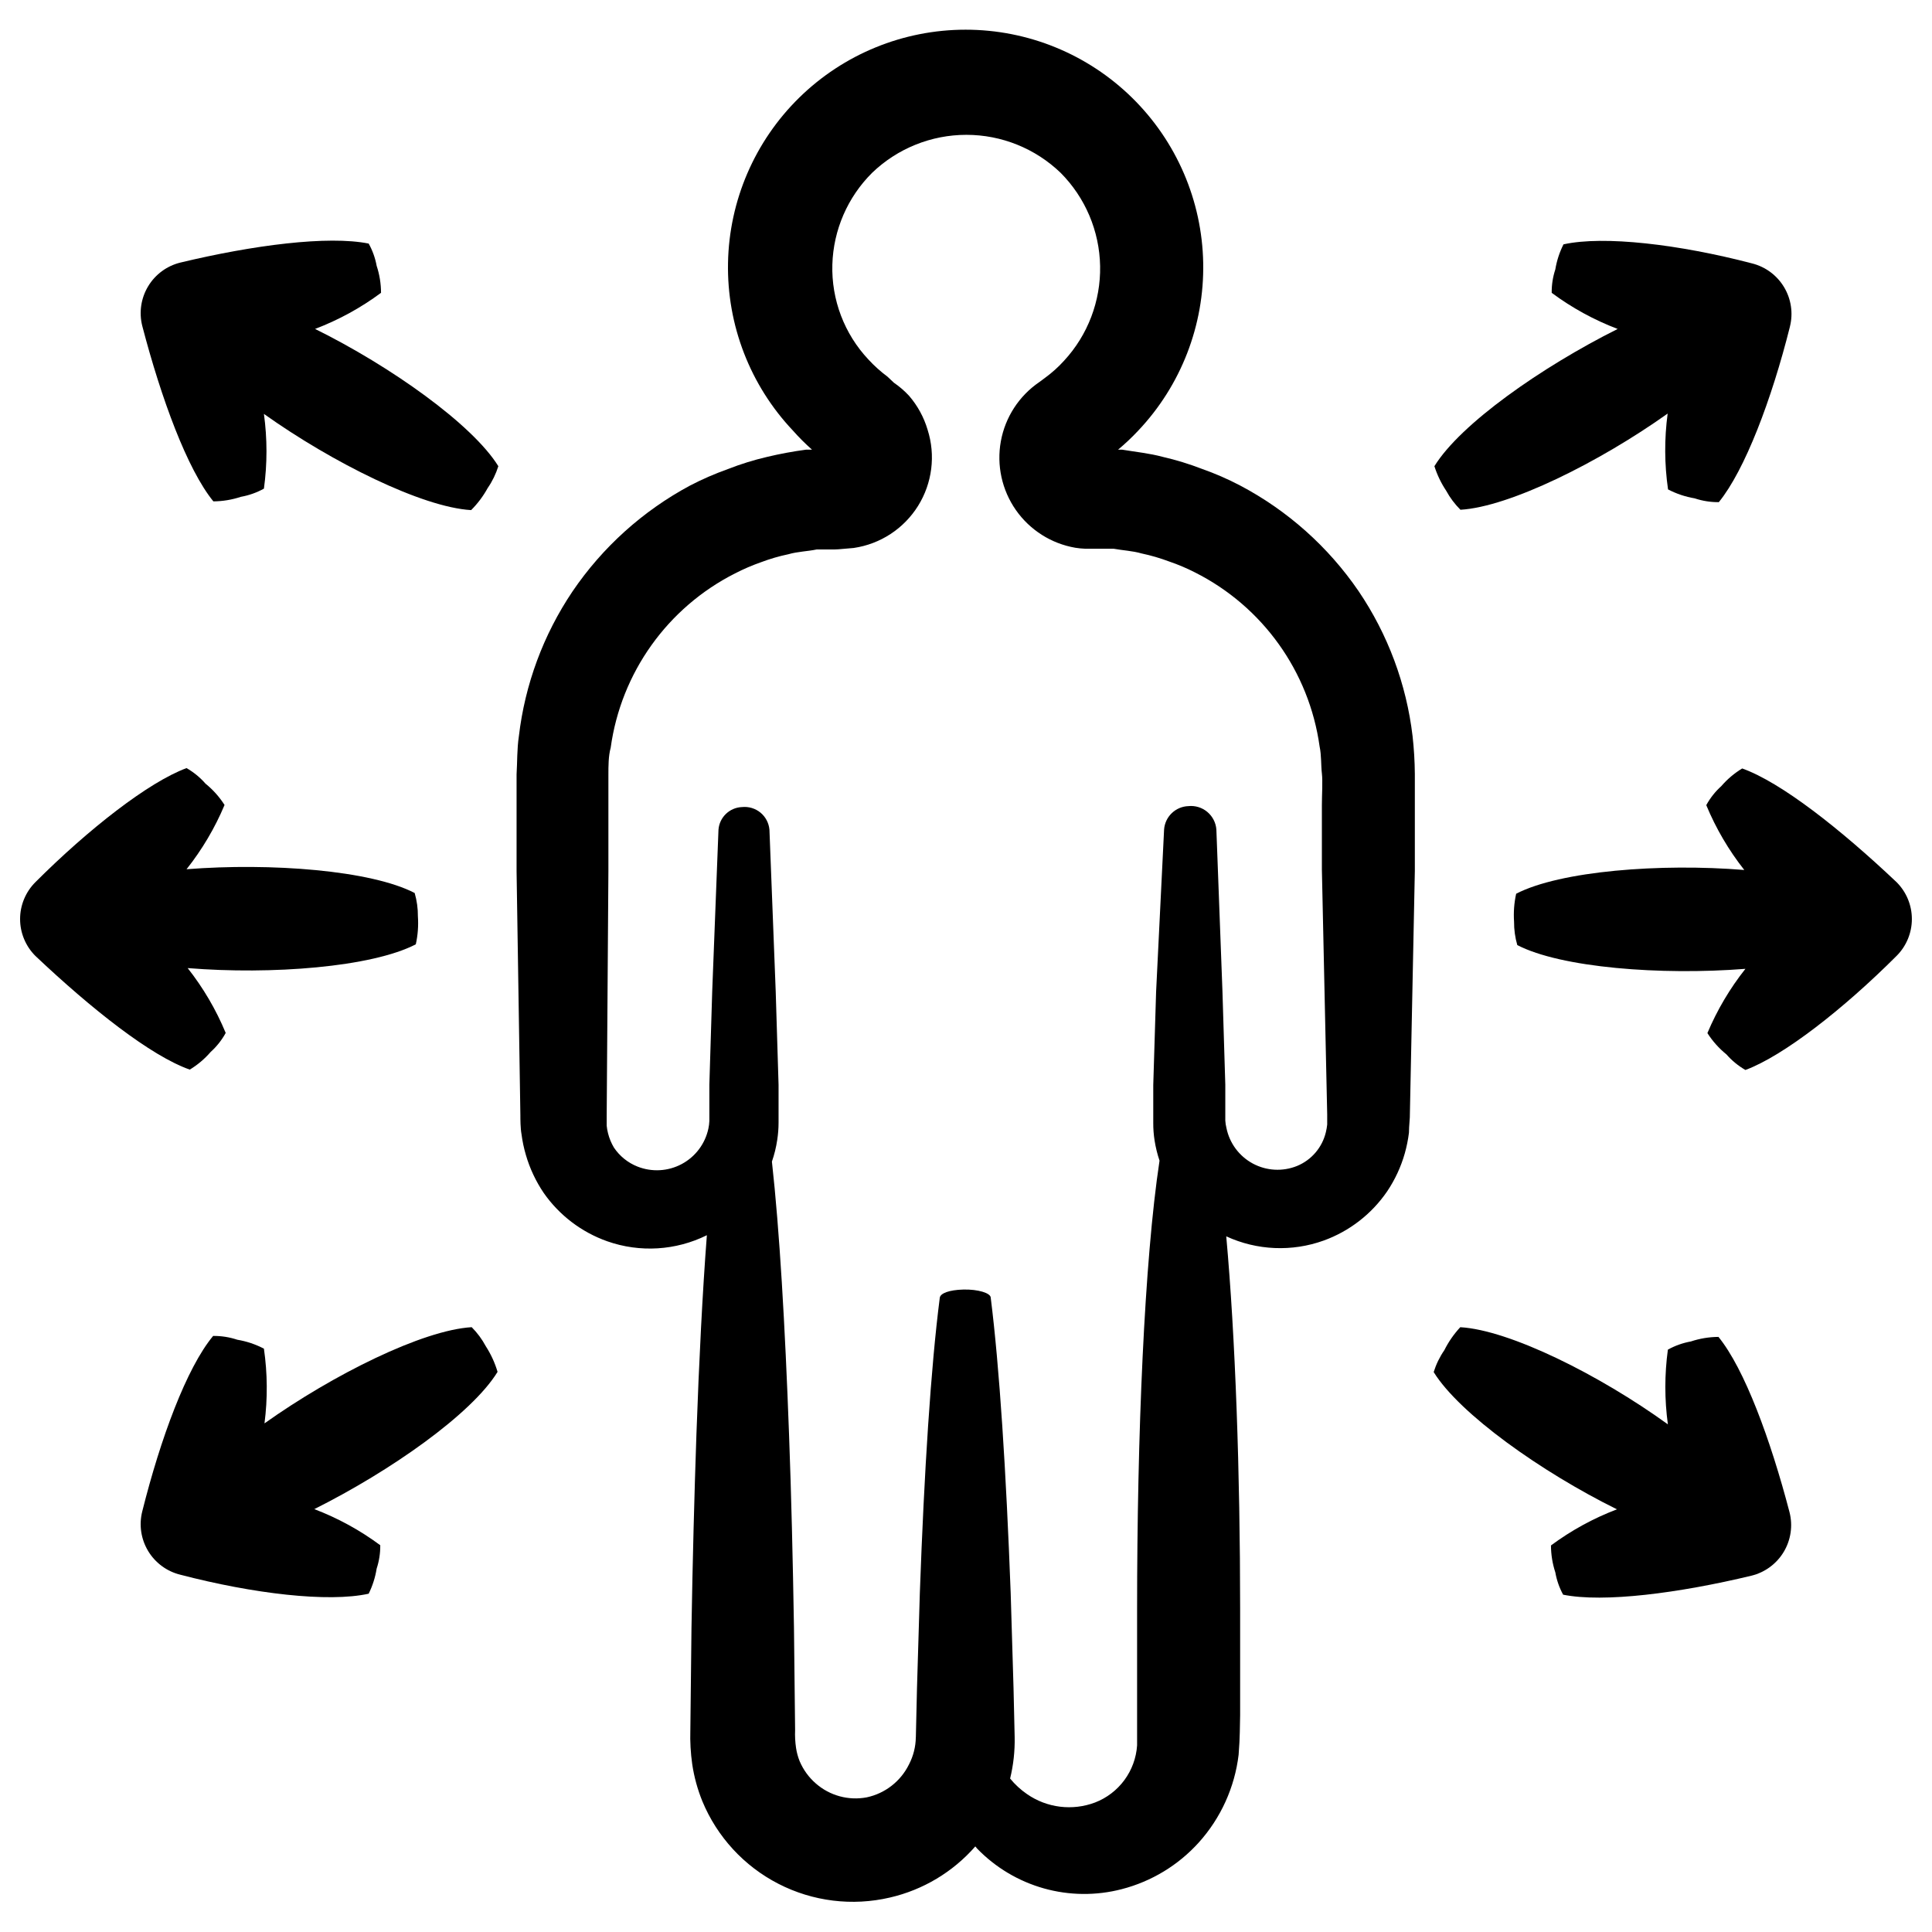 <?xml version="1.0" encoding="UTF-8"?>
<!-- Uploaded to: SVG Repo, www.svgrepo.com, Generator: SVG Repo Mixer Tools -->
<svg fill="#000000" width="800px" height="800px" version="1.1" viewBox="144 144 512 512" xmlns="http://www.w3.org/2000/svg">
 <g>
  <path d="m194.29 427.46c2.082-1.262 3.953-2.844 5.543-4.688 1.602-1.441 2.945-3.144 3.981-5.035-2.555-6.164-5.945-11.945-10.078-17.184 22.219 1.812 48.77-0.25 60.457-6.297 0.539-2.43 0.727-4.922 0.555-7.406 0.016-2.094-0.273-4.184-0.855-6.195-11.539-5.996-38.039-8.062-60.457-6.297 4.117-5.191 7.508-10.922 10.074-17.031-1.363-2.137-3.066-4.043-5.035-5.641-1.441-1.648-3.141-3.043-5.039-4.133-10.078 3.727-25.996 16.172-40.055 30.23-2.594 2.59-4.055 6.106-4.055 9.773 0 3.668 1.461 7.184 4.055 9.773 14.863 14.055 30.582 26.5 40.91 30.129z"/>
  <path d="m213.94 501.41c-2.211-1.156-4.59-1.957-7.055-2.367-2.062-0.688-4.223-1.027-6.398-1.008-7.051 8.465-13.953 27.207-18.789 46.504-0.898 3.559-0.34 7.332 1.551 10.48 1.891 3.148 4.957 5.414 8.523 6.293 19.297 5.039 39.195 7.406 49.926 5.039h0.004c1.035-2.098 1.75-4.34 2.113-6.648 0.66-2 0.984-4.094 0.957-6.199-5.359-3.977-11.242-7.195-17.48-9.57 20.152-10.078 41.715-25.191 48.566-36.375-0.707-2.406-1.762-4.695-3.125-6.801-0.988-1.852-2.246-3.551-3.727-5.039-13 0.754-36.777 12.594-54.914 25.492 0.852-6.574 0.801-13.238-0.152-19.801z"/>
  <path d="m273.24 273.34c1.227-1.777 2.176-3.731 2.824-5.793-6.852-11.082-28.566-26.5-48.566-36.375h-0.004c6.242-2.375 12.125-5.594 17.484-9.574-0.008-2.43-0.398-4.844-1.16-7.152-0.375-2.066-1.09-4.059-2.113-5.894-10.781-2.168-30.633 0.402-49.926 5.039h-0.004c-3.566 0.879-6.633 3.144-8.523 6.293-1.891 3.148-2.449 6.922-1.551 10.484 5.039 19.297 11.941 38.039 18.844 46.5h-0.004c2.484-0.016 4.949-0.426 7.305-1.207 2.141-0.383 4.199-1.113 6.098-2.168 0.902-6.57 0.902-13.23 0-19.801 18.137 12.898 41.918 24.738 54.914 25.492 1.73-1.73 3.207-3.699 4.383-5.844z"/>
  <path d="m605.7 347.65c-2.082 1.262-3.953 2.844-5.543 4.688-1.602 1.441-2.945 3.144-3.977 5.035 2.555 6.164 5.945 11.945 10.074 17.18-22.219-1.812-48.77 0.25-60.457 6.297v0.004c-0.539 2.43-0.723 4.922-0.555 7.402-0.016 2.098 0.273 4.184 0.855 6.199 11.539 5.996 38.039 8.062 60.457 6.297-4.117 5.191-7.504 10.922-10.074 17.027 1.363 2.141 3.066 4.047 5.039 5.644 1.438 1.648 3.141 3.043 5.035 4.133 10.078-3.727 25.996-16.172 40.055-30.23 2.598-2.59 4.055-6.106 4.055-9.773 0-3.668-1.457-7.184-4.055-9.773-14.863-14.059-30.582-26.449-40.91-30.129z"/>
  <path d="m586.05 273.7c2.211 1.156 4.594 1.953 7.055 2.367 2.062 0.688 4.223 1.027 6.398 1.008 6.902-8.465 14.008-27.207 18.844-46.5l-0.004-0.004c0.898-3.559 0.34-7.332-1.551-10.48-1.891-3.148-4.957-5.414-8.523-6.297-19.297-5.039-39.195-7.406-49.926-5.039v0.004c-1.059 2.094-1.789 4.336-2.168 6.648-0.66 2-0.984 4.094-0.957 6.195 5.359 3.981 11.242 7.199 17.48 9.574-20.152 10.078-41.715 25.191-48.566 36.375 0.734 2.301 1.785 4.488 3.125 6.5 1.008 1.855 2.281 3.551 3.777 5.039 13-0.754 36.777-12.594 54.914-25.492v-0.004c-0.895 6.676-0.859 13.441 0.102 20.105z"/>
  <path d="m526.76 501.82c-1.227 1.777-2.176 3.731-2.82 5.793 6.852 11.082 28.566 26.5 48.566 36.375-6.238 2.371-12.121 5.594-17.484 9.57 0.008 2.434 0.398 4.848 1.16 7.156 0.359 2.062 1.059 4.055 2.066 5.894 10.781 2.168 30.633-0.402 49.926-5.039 3.566-0.879 6.633-3.144 8.527-6.293 1.891-3.148 2.449-6.922 1.551-10.484-5.039-19.297-11.941-38.039-18.844-46.5-2.484 0.016-4.949 0.422-7.305 1.207-2.137 0.383-4.199 1.113-6.098 2.168-0.898 6.57-0.898 13.23 0 19.801-18.188-13.152-41.965-24.992-55.016-25.746-1.695 1.82-3.117 3.871-4.231 6.098z"/>
  <path d="m347.3 265.08c-3.535 0.82-7.004 1.898-10.379 3.223-3.457 1.23-6.824 2.695-10.078 4.387-12.488 6.703-23.172 16.332-31.133 28.059-7.727 11.484-12.598 24.648-14.207 38.391-0.504 3.324-0.402 6.75-0.605 10.078v25.691l1.008 64.641c0 1.008 0 3.375 0.301 5.039 0.242 1.859 0.629 3.695 1.16 5.492 1.039 3.586 2.641 6.984 4.734 10.074 4.137 5.918 10.023 10.391 16.828 12.797 8.656 3.047 18.18 2.465 26.398-1.609-1.16 15.113-2.066 33.102-2.769 52.801-0.555 16.121-1.008 33.402-1.309 51.289l-0.301 27.156-0.004-0.004c-0.086 2.996 0.082 5.996 0.504 8.965 0.5 3.352 1.398 6.633 2.672 9.773 3.914 9.465 11.062 17.227 20.172 21.906 9.105 4.68 19.582 5.969 29.555 3.637 8.773-2.027 16.691-6.769 22.621-13.551l0.504 0.605c4.863 5.016 10.969 8.648 17.695 10.535 6.727 1.883 13.832 1.953 20.594 0.195 7.887-2.031 15-6.344 20.453-12.395 5.816-6.473 9.496-14.582 10.531-23.227 0.402-5.039 0.301-7.305 0.402-10.531v-28.113c0-36.023-1.258-71.996-3.68-98.746v0.004c8.137 3.75 17.422 4.148 25.848 1.109 6.812-2.473 12.68-7.019 16.777-13 2.082-3.09 3.664-6.492 4.684-10.074 0.508-1.801 0.879-3.637 1.109-5.492 0-1.812 0.301-4.031 0.25-5.039l1.312-64.336v-16.977-8.715-0.004c-0.027-3.367-0.23-6.731-0.605-10.074-1.633-13.758-6.539-26.922-14.309-38.391-8.043-11.758-18.836-21.371-31.438-28.012-3.25-1.699-6.617-3.164-10.078-4.383-3.379-1.305-6.848-2.367-10.375-3.176-3.527-0.957-7.152-1.309-10.781-1.914h-1.059c1.879-1.566 3.664-3.25 5.34-5.039 11.34-11.984 17.523-27.945 17.219-44.441-0.305-16.5-7.07-32.219-18.848-43.781-11.773-11.559-27.617-18.035-44.117-18.035s-32.344 6.477-44.117 18.035c-11.777 11.562-18.543 27.281-18.848 43.781-0.305 16.496 5.879 32.457 17.219 44.441 1.574 1.781 3.258 3.465 5.039 5.039h-1.562c-3.473 0.465-6.922 1.105-10.328 1.914zm27.809-75.27c6.715-6.465 15.672-10.078 24.988-10.078 9.32 0 18.277 3.613 24.992 10.078 6.539 6.578 10.285 15.43 10.453 24.707 0.168 9.273-3.25 18.258-9.547 25.07-1.52 1.68-3.211 3.199-5.039 4.535l-1.562 1.16v-0.004c-5.34 3.652-8.996 9.289-10.156 15.652-1.16 6.363 0.273 12.93 3.977 18.23 3.707 5.301 9.379 8.902 15.754 10 0.848 0.141 1.707 0.223 2.566 0.254h7.555c2.469 0.453 5.039 0.555 7.457 1.258h0.004c2.469 0.523 4.894 1.23 7.254 2.117 2.367 0.805 4.676 1.781 6.902 2.922 17.898 9.02 30.234 26.246 33 46.098 0.504 2.367 0.352 5.039 0.605 7.152 0.25 2.117 0 5.644 0 8.465v16.977l1.41 64.945v2.672-0.004c-0.07 0.68-0.191 1.352-0.352 2.016-0.957 4.051-3.809 7.391-7.66 8.969-3.805 1.531-8.098 1.293-11.707-0.652-3.613-1.949-6.172-5.402-6.984-9.426-0.16-0.645-0.262-1.301-0.301-1.965v-3.023-6.5l-0.754-24.688-1.613-42.926v0.004c-0.141-1.812-1.008-3.488-2.398-4.656-1.395-1.168-3.199-1.723-5.008-1.539-3.418 0.117-6.195 2.789-6.449 6.195l-2.117 43.027-0.754 24.688v6.5 3.578-0.004c-0.008 1.551 0.113 3.102 0.352 4.637 0.285 1.812 0.723 3.598 1.309 5.34-4.031 26.602-5.945 72.699-5.945 118.85v36.121c-0.227 3.32-1.395 6.504-3.363 9.18-1.973 2.676-4.668 4.738-7.769 5.938-6.012 2.269-12.754 1.441-18.035-2.219-1.684-1.156-3.195-2.547-4.484-4.129 0.871-3.578 1.277-7.254 1.207-10.934l-0.301-13-0.754-25.191c-1.211-32.293-2.973-59.902-5.289-78.293 0-1.258-3.426-2.266-7.254-2.168-3.828 0.102-6.098 1.008-6.246 2.168-2.367 18.391-4.133 45.996-5.289 78.293l-0.754 25.191-0.301 13h-0.008c-0.035 2.508-0.656 4.977-1.816 7.203-2.199 4.465-6.32 7.676-11.184 8.715-4.828 0.918-9.805-0.438-13.5-3.676-1.859-1.613-3.32-3.629-4.285-5.894-0.453-1.133-0.777-2.316-0.957-3.527-0.23-1.566-0.316-3.152-0.25-4.734l-0.301-27.156c-0.301-17.887-0.707-35.266-1.309-51.289-1.059-28.918-2.519-54.059-4.535-72.195h-0.004c0.648-1.867 1.121-3.789 1.41-5.742 0.234-1.52 0.352-3.051 0.355-4.586v-3.527-6.5l-0.754-24.688-1.664-42.926v0.004c-0.156-1.762-1.008-3.391-2.371-4.519-1.367-1.125-3.125-1.656-4.887-1.477-3.305 0.121-5.992 2.699-6.246 5.996l-1.664 42.926-0.754 24.688v6.5 3.074-0.004c-0.027 0.68-0.113 1.352-0.254 2.016-0.852 4.019-3.434 7.461-7.055 9.402-3.621 1.941-7.914 2.188-11.734 0.676-2.547-1.008-4.727-2.766-6.25-5.039-0.699-1.18-1.227-2.449-1.559-3.781-0.172-0.66-0.289-1.332-0.355-2.012v-2.621l0.453-64.891v-25.441c0-2.367 0-5.039 0.605-7.203v-0.004c2.734-19.875 15.051-37.141 32.949-46.199 2.231-1.148 4.535-2.144 6.902-2.973 2.359-0.891 4.785-1.598 7.254-2.113 2.418-0.707 5.039-0.754 7.457-1.258h3.828c1.461 0 1.664 0 6.047-0.402v-0.004c7.035-1.039 13.258-5.113 17.023-11.148 3.762-6.031 4.684-13.414 2.523-20.188-0.984-3.324-2.668-6.398-4.938-9.02-1.195-1.285-2.531-2.434-3.981-3.426l-1.711-1.613c-1.816-1.348-3.504-2.867-5.039-4.531-6.398-6.801-9.84-15.859-9.57-25.191 0.27-9.145 4.039-17.836 10.527-24.285z"/>
 </g>
</svg>